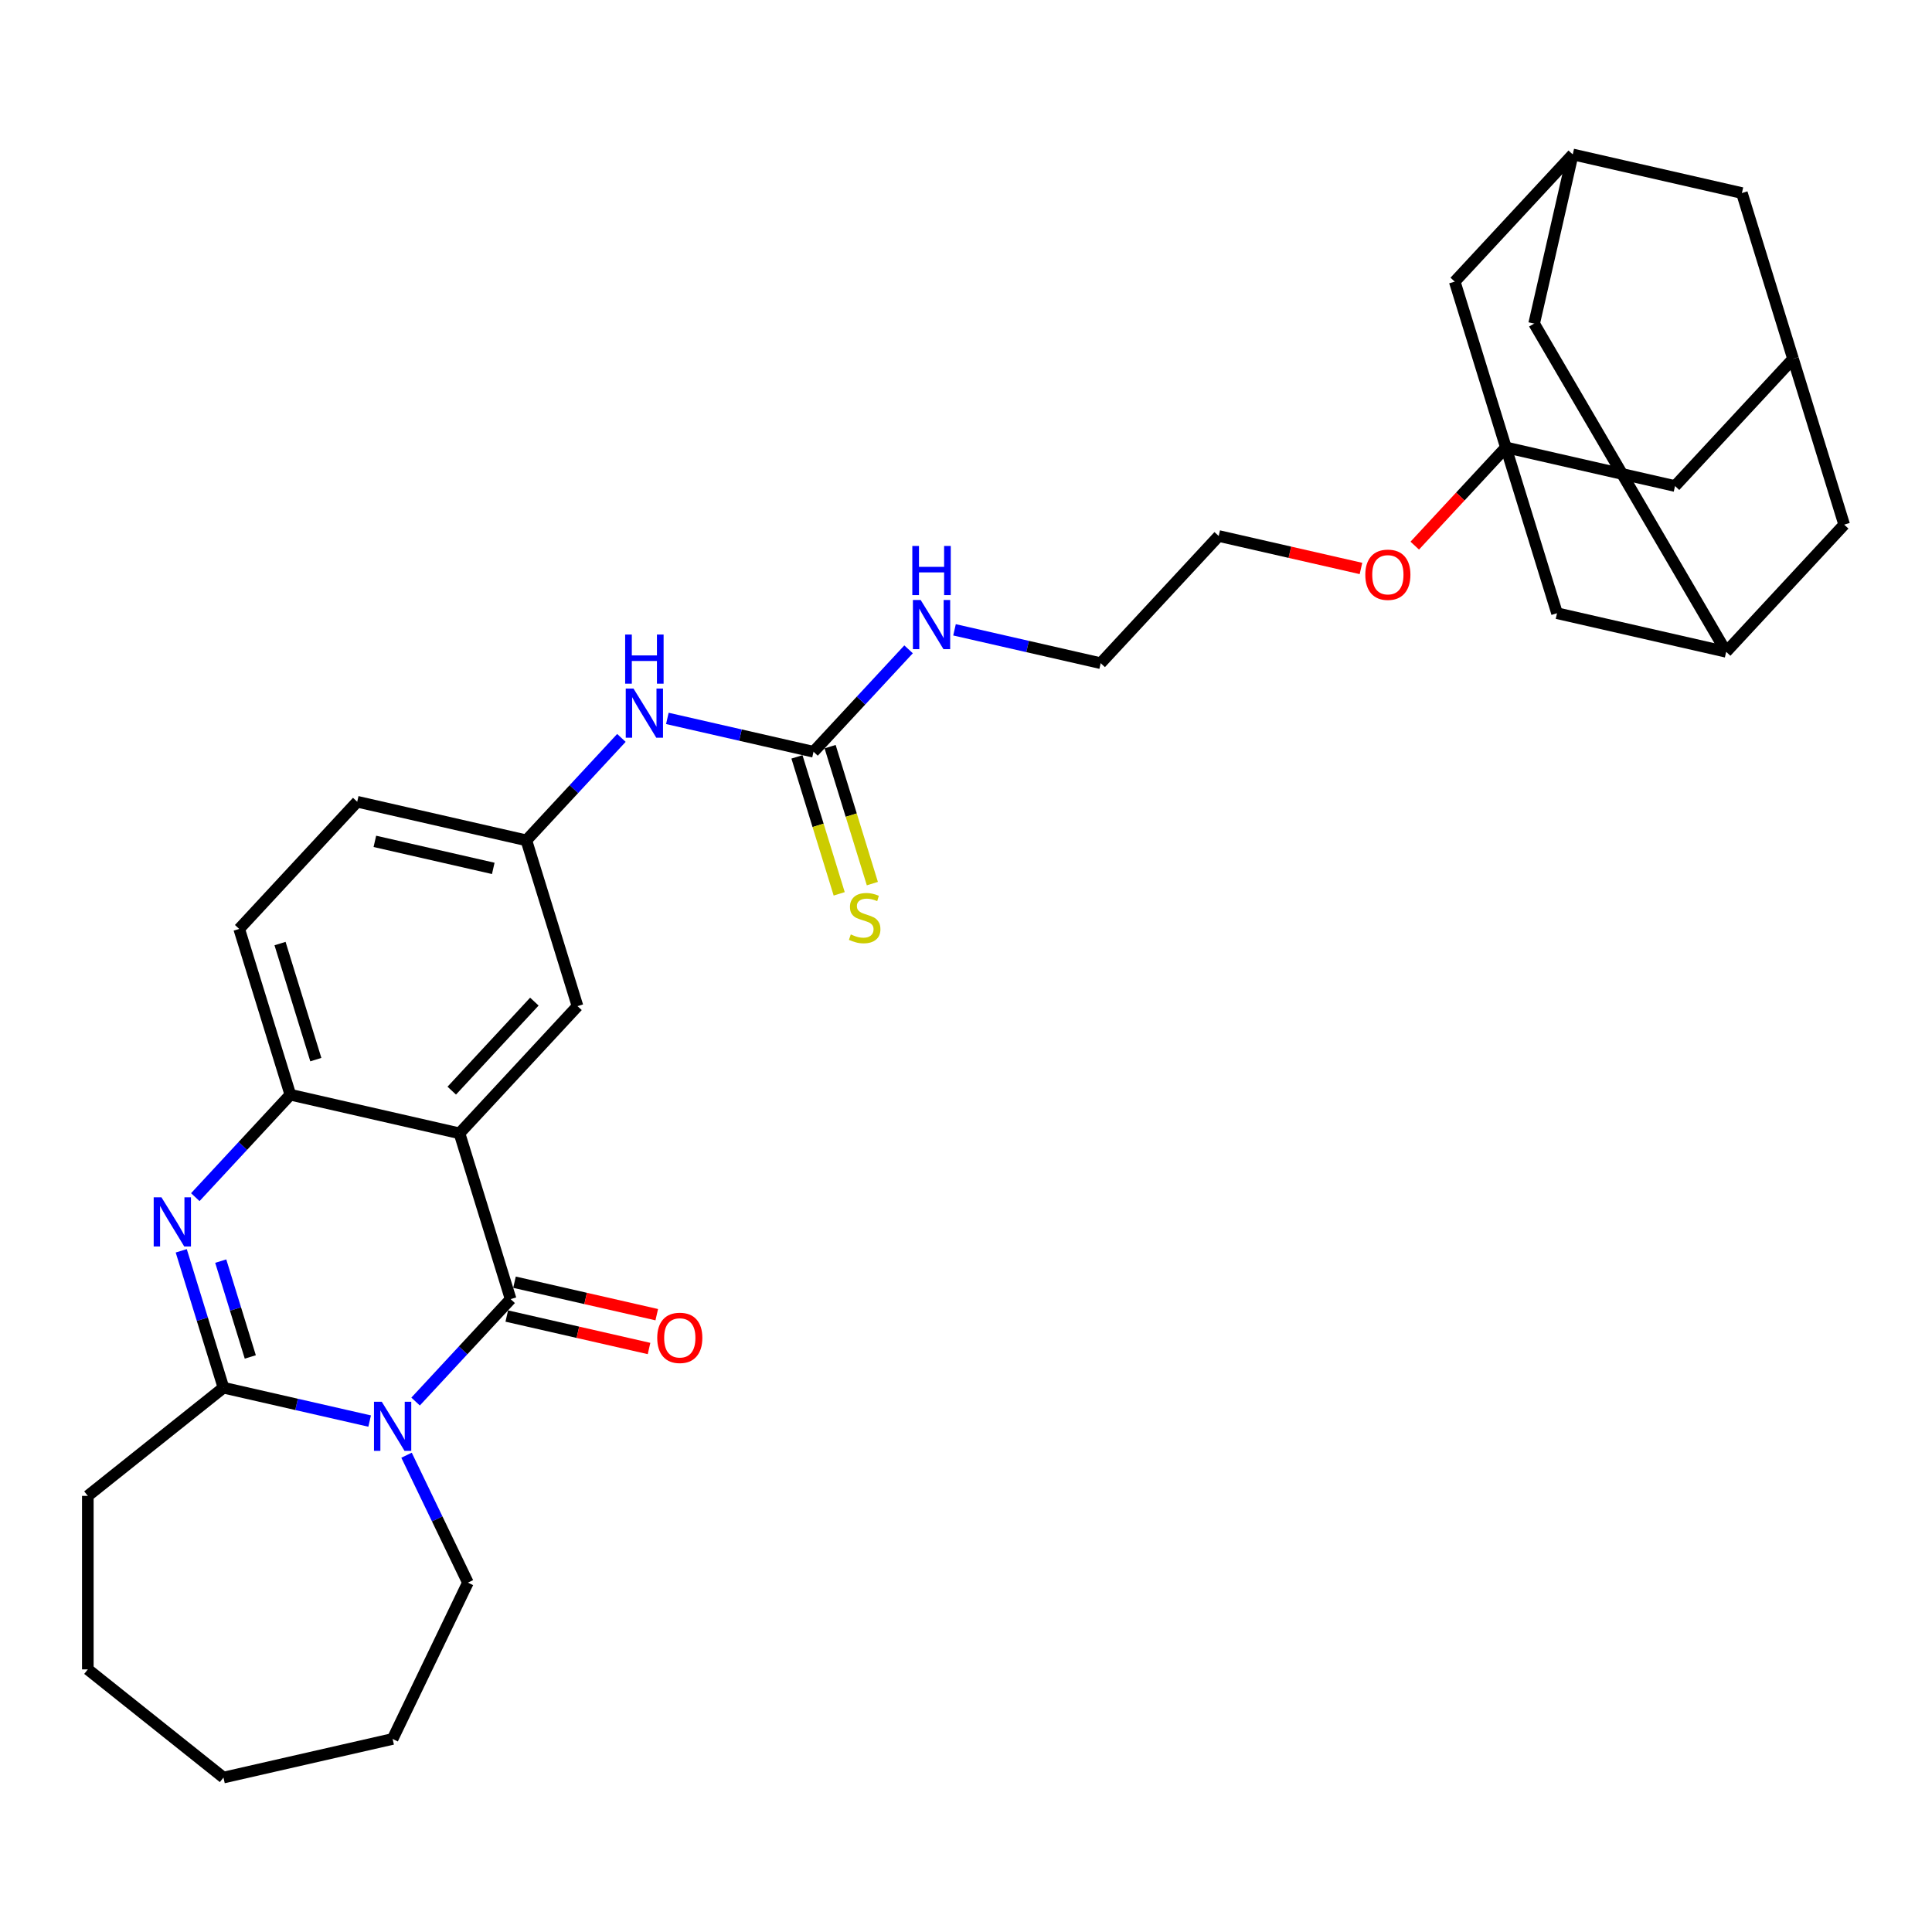 <?xml version='1.0' encoding='iso-8859-1'?>
<svg version='1.1' baseProfile='full'
              xmlns='http://www.w3.org/2000/svg'
                      xmlns:rdkit='http://www.rdkit.org/xml'
                      xmlns:xlink='http://www.w3.org/1999/xlink'
                  xml:space='preserve'
width='1000px' height='1000px' viewBox='0 0 1000 1000'>
<!-- END OF HEADER -->
<rect style='opacity:1.0;fill:#FFFFFF;stroke:none' width='1000' height='1000' x='0' y='0'> </rect>
<path class='bond-0' d='M 215.111,725.441 L 239.707,698.933' style='fill:none;fill-rule:evenodd;stroke:#0000FF;stroke-width:6px;stroke-linecap:butt;stroke-linejoin:miter;stroke-opacity:1' />
<path class='bond-0' d='M 239.707,698.933 L 264.304,672.424' style='fill:none;fill-rule:evenodd;stroke:#000000;stroke-width:6px;stroke-linecap:butt;stroke-linejoin:miter;stroke-opacity:1' />
<path class='bond-3' d='M 191.33,735.542 L 153.499,726.907' style='fill:none;fill-rule:evenodd;stroke:#0000FF;stroke-width:6px;stroke-linecap:butt;stroke-linejoin:miter;stroke-opacity:1' />
<path class='bond-3' d='M 153.499,726.907 L 115.667,718.272' style='fill:none;fill-rule:evenodd;stroke:#000000;stroke-width:6px;stroke-linecap:butt;stroke-linejoin:miter;stroke-opacity:1' />
<path class='bond-23' d='M 210.426,753.217 L 226.306,786.192' style='fill:none;fill-rule:evenodd;stroke:#0000FF;stroke-width:6px;stroke-linecap:butt;stroke-linejoin:miter;stroke-opacity:1' />
<path class='bond-23' d='M 226.306,786.192 L 242.186,819.167' style='fill:none;fill-rule:evenodd;stroke:#000000;stroke-width:6px;stroke-linecap:butt;stroke-linejoin:miter;stroke-opacity:1' />
<path class='bond-1' d='M 264.304,672.424 L 237.833,586.609' style='fill:none;fill-rule:evenodd;stroke:#000000;stroke-width:6px;stroke-linecap:butt;stroke-linejoin:miter;stroke-opacity:1' />
<path class='bond-9' d='M 262.305,681.179 L 299.122,689.583' style='fill:none;fill-rule:evenodd;stroke:#000000;stroke-width:6px;stroke-linecap:butt;stroke-linejoin:miter;stroke-opacity:1' />
<path class='bond-9' d='M 299.122,689.583 L 335.939,697.986' style='fill:none;fill-rule:evenodd;stroke:#FF0000;stroke-width:6px;stroke-linecap:butt;stroke-linejoin:miter;stroke-opacity:1' />
<path class='bond-9' d='M 266.302,663.669 L 303.119,672.072' style='fill:none;fill-rule:evenodd;stroke:#000000;stroke-width:6px;stroke-linecap:butt;stroke-linejoin:miter;stroke-opacity:1' />
<path class='bond-9' d='M 303.119,672.072 L 339.936,680.475' style='fill:none;fill-rule:evenodd;stroke:#FF0000;stroke-width:6px;stroke-linecap:butt;stroke-linejoin:miter;stroke-opacity:1' />
<path class='bond-7' d='M 237.833,586.609 L 298.916,520.777' style='fill:none;fill-rule:evenodd;stroke:#000000;stroke-width:6px;stroke-linecap:butt;stroke-linejoin:miter;stroke-opacity:1' />
<path class='bond-7' d='M 233.829,564.517 L 276.587,518.435' style='fill:none;fill-rule:evenodd;stroke:#000000;stroke-width:6px;stroke-linecap:butt;stroke-linejoin:miter;stroke-opacity:1' />
<path class='bond-33' d='M 237.833,586.609 L 150.28,566.625' style='fill:none;fill-rule:evenodd;stroke:#000000;stroke-width:6px;stroke-linecap:butt;stroke-linejoin:miter;stroke-opacity:1' />
<path class='bond-2' d='M 93.811,647.418 L 104.739,682.845' style='fill:none;fill-rule:evenodd;stroke:#0000FF;stroke-width:6px;stroke-linecap:butt;stroke-linejoin:miter;stroke-opacity:1' />
<path class='bond-2' d='M 104.739,682.845 L 115.667,718.272' style='fill:none;fill-rule:evenodd;stroke:#000000;stroke-width:6px;stroke-linecap:butt;stroke-linejoin:miter;stroke-opacity:1' />
<path class='bond-2' d='M 114.253,652.752 L 121.902,677.551' style='fill:none;fill-rule:evenodd;stroke:#0000FF;stroke-width:6px;stroke-linecap:butt;stroke-linejoin:miter;stroke-opacity:1' />
<path class='bond-2' d='M 121.902,677.551 L 129.552,702.35' style='fill:none;fill-rule:evenodd;stroke:#000000;stroke-width:6px;stroke-linecap:butt;stroke-linejoin:miter;stroke-opacity:1' />
<path class='bond-4' d='M 101.087,619.642 L 125.683,593.134' style='fill:none;fill-rule:evenodd;stroke:#0000FF;stroke-width:6px;stroke-linecap:butt;stroke-linejoin:miter;stroke-opacity:1' />
<path class='bond-4' d='M 125.683,593.134 L 150.28,566.625' style='fill:none;fill-rule:evenodd;stroke:#000000;stroke-width:6px;stroke-linecap:butt;stroke-linejoin:miter;stroke-opacity:1' />
<path class='bond-26' d='M 115.667,718.272 L 45.455,774.265' style='fill:none;fill-rule:evenodd;stroke:#000000;stroke-width:6px;stroke-linecap:butt;stroke-linejoin:miter;stroke-opacity:1' />
<path class='bond-18' d='M 150.28,566.625 L 123.809,480.81' style='fill:none;fill-rule:evenodd;stroke:#000000;stroke-width:6px;stroke-linecap:butt;stroke-linejoin:miter;stroke-opacity:1' />
<path class='bond-18' d='M 163.472,548.459 L 144.943,488.388' style='fill:none;fill-rule:evenodd;stroke:#000000;stroke-width:6px;stroke-linecap:butt;stroke-linejoin:miter;stroke-opacity:1' />
<path class='bond-5' d='M 779.438,231.585 L 755.857,257' style='fill:none;fill-rule:evenodd;stroke:#000000;stroke-width:6px;stroke-linecap:butt;stroke-linejoin:miter;stroke-opacity:1' />
<path class='bond-5' d='M 755.857,257 L 732.275,282.414' style='fill:none;fill-rule:evenodd;stroke:#FF0000;stroke-width:6px;stroke-linecap:butt;stroke-linejoin:miter;stroke-opacity:1' />
<path class='bond-15' d='M 779.438,231.585 L 866.992,251.568' style='fill:none;fill-rule:evenodd;stroke:#000000;stroke-width:6px;stroke-linecap:butt;stroke-linejoin:miter;stroke-opacity:1' />
<path class='bond-16' d='M 779.438,231.585 L 752.968,145.769' style='fill:none;fill-rule:evenodd;stroke:#000000;stroke-width:6px;stroke-linecap:butt;stroke-linejoin:miter;stroke-opacity:1' />
<path class='bond-17' d='M 779.438,231.585 L 805.909,317.4' style='fill:none;fill-rule:evenodd;stroke:#000000;stroke-width:6px;stroke-linecap:butt;stroke-linejoin:miter;stroke-opacity:1' />
<path class='bond-6' d='M 421.082,389.113 L 383.25,380.478' style='fill:none;fill-rule:evenodd;stroke:#000000;stroke-width:6px;stroke-linecap:butt;stroke-linejoin:miter;stroke-opacity:1' />
<path class='bond-6' d='M 383.25,380.478 L 345.419,371.843' style='fill:none;fill-rule:evenodd;stroke:#0000FF;stroke-width:6px;stroke-linecap:butt;stroke-linejoin:miter;stroke-opacity:1' />
<path class='bond-13' d='M 412.501,391.76 L 423.434,427.205' style='fill:none;fill-rule:evenodd;stroke:#000000;stroke-width:6px;stroke-linecap:butt;stroke-linejoin:miter;stroke-opacity:1' />
<path class='bond-13' d='M 423.434,427.205 L 434.367,462.65' style='fill:none;fill-rule:evenodd;stroke:#CCCC00;stroke-width:6px;stroke-linecap:butt;stroke-linejoin:miter;stroke-opacity:1' />
<path class='bond-13' d='M 429.664,386.466 L 440.597,421.911' style='fill:none;fill-rule:evenodd;stroke:#000000;stroke-width:6px;stroke-linecap:butt;stroke-linejoin:miter;stroke-opacity:1' />
<path class='bond-13' d='M 440.597,421.911 L 451.53,457.356' style='fill:none;fill-rule:evenodd;stroke:#CCCC00;stroke-width:6px;stroke-linecap:butt;stroke-linejoin:miter;stroke-opacity:1' />
<path class='bond-22' d='M 421.082,389.113 L 445.679,362.604' style='fill:none;fill-rule:evenodd;stroke:#000000;stroke-width:6px;stroke-linecap:butt;stroke-linejoin:miter;stroke-opacity:1' />
<path class='bond-22' d='M 445.679,362.604 L 470.275,336.096' style='fill:none;fill-rule:evenodd;stroke:#0000FF;stroke-width:6px;stroke-linecap:butt;stroke-linejoin:miter;stroke-opacity:1' />
<path class='bond-14' d='M 298.916,520.777 L 272.446,434.961' style='fill:none;fill-rule:evenodd;stroke:#000000;stroke-width:6px;stroke-linecap:butt;stroke-linejoin:miter;stroke-opacity:1' />
<path class='bond-8' d='M 321.638,381.944 L 297.042,408.453' style='fill:none;fill-rule:evenodd;stroke:#0000FF;stroke-width:6px;stroke-linecap:butt;stroke-linejoin:miter;stroke-opacity:1' />
<path class='bond-8' d='M 297.042,408.453 L 272.446,434.961' style='fill:none;fill-rule:evenodd;stroke:#000000;stroke-width:6px;stroke-linecap:butt;stroke-linejoin:miter;stroke-opacity:1' />
<path class='bond-10' d='M 893.462,337.383 L 805.909,317.4' style='fill:none;fill-rule:evenodd;stroke:#000000;stroke-width:6px;stroke-linecap:butt;stroke-linejoin:miter;stroke-opacity:1' />
<path class='bond-19' d='M 893.462,337.383 L 794.067,167.491' style='fill:none;fill-rule:evenodd;stroke:#000000;stroke-width:6px;stroke-linecap:butt;stroke-linejoin:miter;stroke-opacity:1' />
<path class='bond-21' d='M 893.462,337.383 L 954.545,271.552' style='fill:none;fill-rule:evenodd;stroke:#000000;stroke-width:6px;stroke-linecap:butt;stroke-linejoin:miter;stroke-opacity:1' />
<path class='bond-11' d='M 928.075,185.736 L 866.992,251.568' style='fill:none;fill-rule:evenodd;stroke:#000000;stroke-width:6px;stroke-linecap:butt;stroke-linejoin:miter;stroke-opacity:1' />
<path class='bond-35' d='M 928.075,185.736 L 954.545,271.552' style='fill:none;fill-rule:evenodd;stroke:#000000;stroke-width:6px;stroke-linecap:butt;stroke-linejoin:miter;stroke-opacity:1' />
<path class='bond-37' d='M 928.075,185.736 L 901.604,99.921' style='fill:none;fill-rule:evenodd;stroke:#000000;stroke-width:6px;stroke-linecap:butt;stroke-linejoin:miter;stroke-opacity:1' />
<path class='bond-12' d='M 814.051,79.937 L 752.968,145.769' style='fill:none;fill-rule:evenodd;stroke:#000000;stroke-width:6px;stroke-linecap:butt;stroke-linejoin:miter;stroke-opacity:1' />
<path class='bond-20' d='M 814.051,79.937 L 901.604,99.921' style='fill:none;fill-rule:evenodd;stroke:#000000;stroke-width:6px;stroke-linecap:butt;stroke-linejoin:miter;stroke-opacity:1' />
<path class='bond-36' d='M 814.051,79.937 L 794.067,167.491' style='fill:none;fill-rule:evenodd;stroke:#000000;stroke-width:6px;stroke-linecap:butt;stroke-linejoin:miter;stroke-opacity:1' />
<path class='bond-34' d='M 272.446,434.961 L 184.892,414.978' style='fill:none;fill-rule:evenodd;stroke:#000000;stroke-width:6px;stroke-linecap:butt;stroke-linejoin:miter;stroke-opacity:1' />
<path class='bond-34' d='M 255.316,449.475 L 194.028,435.486' style='fill:none;fill-rule:evenodd;stroke:#000000;stroke-width:6px;stroke-linecap:butt;stroke-linejoin:miter;stroke-opacity:1' />
<path class='bond-25' d='M 123.809,480.81 L 184.892,414.978' style='fill:none;fill-rule:evenodd;stroke:#000000;stroke-width:6px;stroke-linecap:butt;stroke-linejoin:miter;stroke-opacity:1' />
<path class='bond-27' d='M 494.055,325.995 L 531.887,334.63' style='fill:none;fill-rule:evenodd;stroke:#0000FF;stroke-width:6px;stroke-linecap:butt;stroke-linejoin:miter;stroke-opacity:1' />
<path class='bond-27' d='M 531.887,334.63 L 569.719,343.265' style='fill:none;fill-rule:evenodd;stroke:#000000;stroke-width:6px;stroke-linecap:butt;stroke-linejoin:miter;stroke-opacity:1' />
<path class='bond-29' d='M 242.186,819.167 L 203.221,900.079' style='fill:none;fill-rule:evenodd;stroke:#000000;stroke-width:6px;stroke-linecap:butt;stroke-linejoin:miter;stroke-opacity:1' />
<path class='bond-24' d='M 704.436,294.239 L 667.619,285.836' style='fill:none;fill-rule:evenodd;stroke:#FF0000;stroke-width:6px;stroke-linecap:butt;stroke-linejoin:miter;stroke-opacity:1' />
<path class='bond-24' d='M 667.619,285.836 L 630.802,277.433' style='fill:none;fill-rule:evenodd;stroke:#000000;stroke-width:6px;stroke-linecap:butt;stroke-linejoin:miter;stroke-opacity:1' />
<path class='bond-30' d='M 45.455,774.265 L 45.455,864.07' style='fill:none;fill-rule:evenodd;stroke:#000000;stroke-width:6px;stroke-linecap:butt;stroke-linejoin:miter;stroke-opacity:1' />
<path class='bond-28' d='M 569.719,343.265 L 630.802,277.433' style='fill:none;fill-rule:evenodd;stroke:#000000;stroke-width:6px;stroke-linecap:butt;stroke-linejoin:miter;stroke-opacity:1' />
<path class='bond-31' d='M 203.221,900.079 L 115.667,920.063' style='fill:none;fill-rule:evenodd;stroke:#000000;stroke-width:6px;stroke-linecap:butt;stroke-linejoin:miter;stroke-opacity:1' />
<path class='bond-32' d='M 45.455,864.07 L 115.667,920.063' style='fill:none;fill-rule:evenodd;stroke:#000000;stroke-width:6px;stroke-linecap:butt;stroke-linejoin:miter;stroke-opacity:1' />
<path  class='atom-0' d='M 197.599 725.539
L 205.933 739.01
Q 206.759 740.339, 208.088 742.746
Q 209.417 745.153, 209.489 745.297
L 209.489 725.539
L 212.866 725.539
L 212.866 750.972
L 209.381 750.972
L 200.437 736.244
Q 199.395 734.52, 198.281 732.544
Q 197.204 730.568, 196.88 729.958
L 196.88 750.972
L 193.576 750.972
L 193.576 725.539
L 197.599 725.539
' fill='#0000FF'/>
<path  class='atom-3' d='M 83.575 619.74
L 91.909 633.211
Q 92.735 634.54, 94.064 636.947
Q 95.393 639.354, 95.465 639.498
L 95.465 619.74
L 98.842 619.74
L 98.842 645.173
L 95.357 645.173
L 86.413 630.445
Q 85.371 628.721, 84.257 626.745
Q 83.18 624.77, 82.856 624.159
L 82.856 645.173
L 79.551 645.173
L 79.551 619.74
L 83.575 619.74
' fill='#0000FF'/>
<path  class='atom-9' d='M 327.907 356.413
L 336.241 369.884
Q 337.067 371.213, 338.396 373.62
Q 339.725 376.027, 339.797 376.17
L 339.797 356.413
L 343.174 356.413
L 343.174 381.846
L 339.689 381.846
L 330.745 367.118
Q 329.703 365.394, 328.589 363.418
Q 327.512 361.442, 327.188 360.832
L 327.188 381.846
L 323.884 381.846
L 323.884 356.413
L 327.907 356.413
' fill='#0000FF'/>
<path  class='atom-9' d='M 323.578 328.437
L 327.027 328.437
L 327.027 339.25
L 340.03 339.25
L 340.03 328.437
L 343.479 328.437
L 343.479 353.87
L 340.03 353.87
L 340.03 342.123
L 327.027 342.123
L 327.027 353.87
L 323.578 353.87
L 323.578 328.437
' fill='#0000FF'/>
<path  class='atom-10' d='M 340.183 692.479
Q 340.183 686.373, 343.2 682.96
Q 346.217 679.547, 351.857 679.547
Q 357.497 679.547, 360.514 682.96
Q 363.532 686.373, 363.532 692.479
Q 363.532 698.658, 360.478 702.178
Q 357.425 705.663, 351.857 705.663
Q 346.253 705.663, 343.2 702.178
Q 340.183 698.694, 340.183 692.479
M 351.857 702.789
Q 355.737 702.789, 357.82 700.203
Q 359.94 697.58, 359.94 692.479
Q 359.94 687.486, 357.82 684.972
Q 355.737 682.421, 351.857 682.421
Q 347.978 682.421, 345.858 684.936
Q 343.775 687.45, 343.775 692.479
Q 343.775 697.616, 345.858 700.203
Q 347.978 702.789, 351.857 702.789
' fill='#FF0000'/>
<path  class='atom-14' d='M 440.368 483.657
Q 440.656 483.765, 441.841 484.268
Q 443.027 484.771, 444.32 485.094
Q 445.649 485.382, 446.942 485.382
Q 449.349 485.382, 450.75 484.232
Q 452.151 483.047, 452.151 480.999
Q 452.151 479.598, 451.432 478.736
Q 450.75 477.874, 449.672 477.407
Q 448.594 476.94, 446.798 476.401
Q 444.535 475.719, 443.17 475.072
Q 441.841 474.426, 440.871 473.06
Q 439.937 471.695, 439.937 469.396
Q 439.937 466.199, 442.093 464.224
Q 444.284 462.248, 448.594 462.248
Q 451.54 462.248, 454.881 463.649
L 454.055 466.415
Q 451.001 465.158, 448.702 465.158
Q 446.224 465.158, 444.859 466.199
Q 443.493 467.205, 443.529 468.965
Q 443.529 470.33, 444.212 471.157
Q 444.93 471.983, 445.936 472.45
Q 446.978 472.917, 448.702 473.456
Q 451.001 474.174, 452.366 474.893
Q 453.731 475.611, 454.701 477.084
Q 455.707 478.521, 455.707 480.999
Q 455.707 484.52, 453.336 486.423
Q 451.001 488.291, 447.086 488.291
Q 444.823 488.291, 443.098 487.789
Q 441.41 487.322, 439.398 486.495
L 440.368 483.657
' fill='#CCCC00'/>
<path  class='atom-23' d='M 476.543 310.565
L 484.877 324.036
Q 485.704 325.365, 487.033 327.771
Q 488.362 330.178, 488.434 330.322
L 488.434 310.565
L 491.81 310.565
L 491.81 335.998
L 488.326 335.998
L 479.381 321.27
Q 478.339 319.545, 477.226 317.57
Q 476.148 315.594, 475.825 314.983
L 475.825 335.998
L 472.52 335.998
L 472.52 310.565
L 476.543 310.565
' fill='#0000FF'/>
<path  class='atom-23' d='M 472.215 282.589
L 475.663 282.589
L 475.663 293.401
L 488.667 293.401
L 488.667 282.589
L 492.116 282.589
L 492.116 308.022
L 488.667 308.022
L 488.667 296.275
L 475.663 296.275
L 475.663 308.022
L 472.215 308.022
L 472.215 282.589
' fill='#0000FF'/>
<path  class='atom-25' d='M 706.681 297.488
Q 706.681 291.382, 709.698 287.969
Q 712.716 284.556, 718.355 284.556
Q 723.995 284.556, 727.013 287.969
Q 730.03 291.382, 730.03 297.488
Q 730.03 303.667, 726.977 307.187
Q 723.923 310.672, 718.355 310.672
Q 712.751 310.672, 709.698 307.187
Q 706.681 303.703, 706.681 297.488
M 718.355 307.798
Q 722.235 307.798, 724.318 305.212
Q 726.438 302.589, 726.438 297.488
Q 726.438 292.495, 724.318 289.981
Q 722.235 287.43, 718.355 287.43
Q 714.476 287.43, 712.356 289.945
Q 710.273 292.459, 710.273 297.488
Q 710.273 302.625, 712.356 305.212
Q 714.476 307.798, 718.355 307.798
' fill='#FF0000'/>
</svg>

